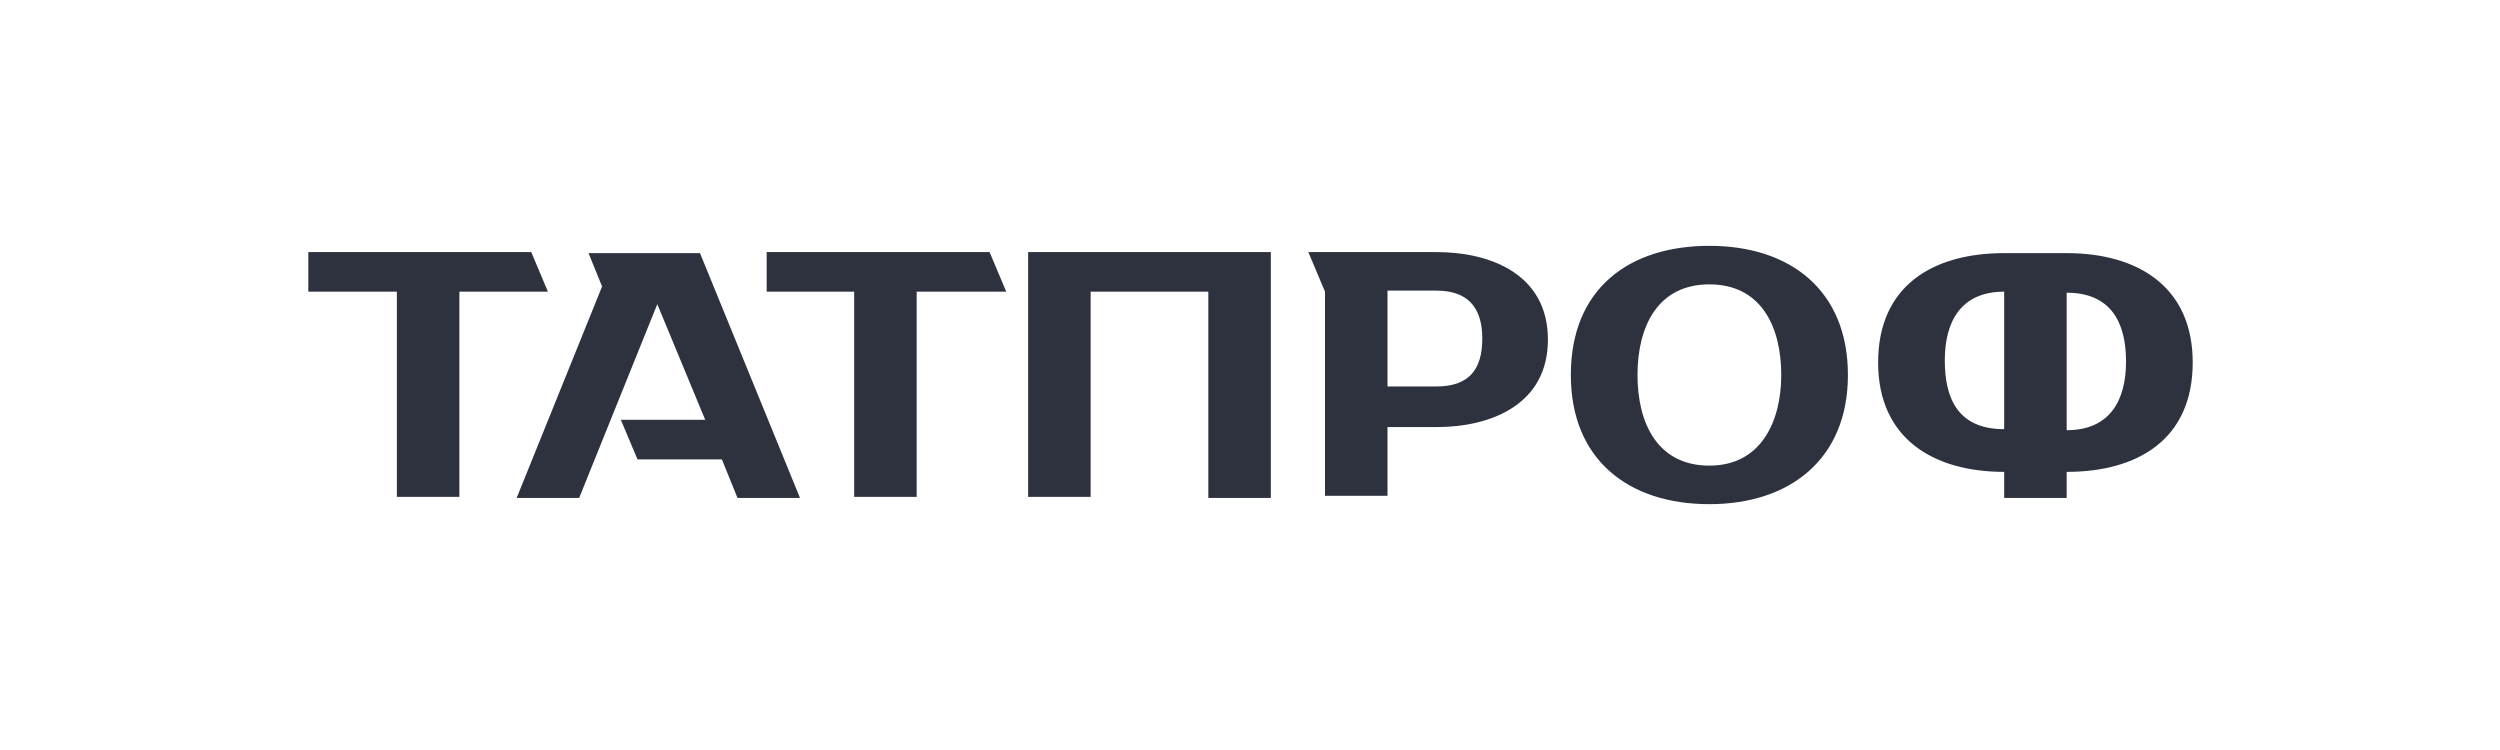 <?xml version="1.0" encoding="utf-8"?>
<!-- Generator: Adobe Illustrator 19.2.1, SVG Export Plug-In . SVG Version: 6.00 Build 0)  -->
<svg version="1.1" id="Слой_1" xmlns="http://www.w3.org/2000/svg" xmlns:xlink="http://www.w3.org/1999/xlink" x="0px" y="0px"
	 viewBox="0 0 240 72" style="enable-background:new 0 0 240 72;" xml:space="preserve">
<style type="text/css">
	.st0{fill:#2D323E;}
</style>
<path class="st0" d="M192.4,47.8v-2.5c-6.8,0-12.1-3.2-12.1-10.5c0-7.4,5.3-10.5,12.1-10.5h6c6.8,0,12.1,3.2,12.1,10.5
	c0,7.4-5.3,10.5-12.1,10.5v2.5H192.4z M198.4,41.3c4.1,0,5.7-2.8,5.7-6.6c0-3.8-1.5-6.6-5.7-6.6V41.3z M192.4,28
	c-4.1,0-5.7,2.8-5.7,6.6c0,3.7,1.3,6.6,5.7,6.6V28z M137.9,24.2c5.3,0,10.7,2.2,10.7,8.4c0,6.2-5.4,8.4-10.7,8.4h-4.7v6.6h-6V28
	l-1.6-3.8H137.9z M133.2,28v9.1h4.7c3.1,0,4.4-1.6,4.4-4.6c0-3.1-1.5-4.6-4.4-4.6H133.2z M164.1,23.6c7.8,0,13.3,4.3,13.3,12.4
	c0,8.1-5.6,12.4-13.3,12.4c-7.8,0-13.3-4.3-13.3-12.4C150.8,27.7,156.4,23.6,164.1,23.6z M164.1,27.3c-5,0-6.9,4.1-6.9,8.7
	c0,4.6,1.9,8.7,6.9,8.7c5,0,6.9-4.3,6.9-8.7C171,31.4,169.1,27.3,164.1,27.3z M122,47.8h-6V28h-11.3v19.7h-6V24.2H122V47.8z M88,28
	v19.7h-6V28h-8.4v-3.8h21.4l1.6,3.8H88z M76.8,47.8h-6l-1.5-3.7h-8.1l-1.6-3.8h8.1l-4.6-11.1l-7.5,18.6h-6l8.2-20.3l-1.3-3.2h10.7
	L76.8,47.8z M44.1,28v19.7h-6V28h-8.5v-3.8h21.4l1.6,3.8H44.1z"/>
</svg>
